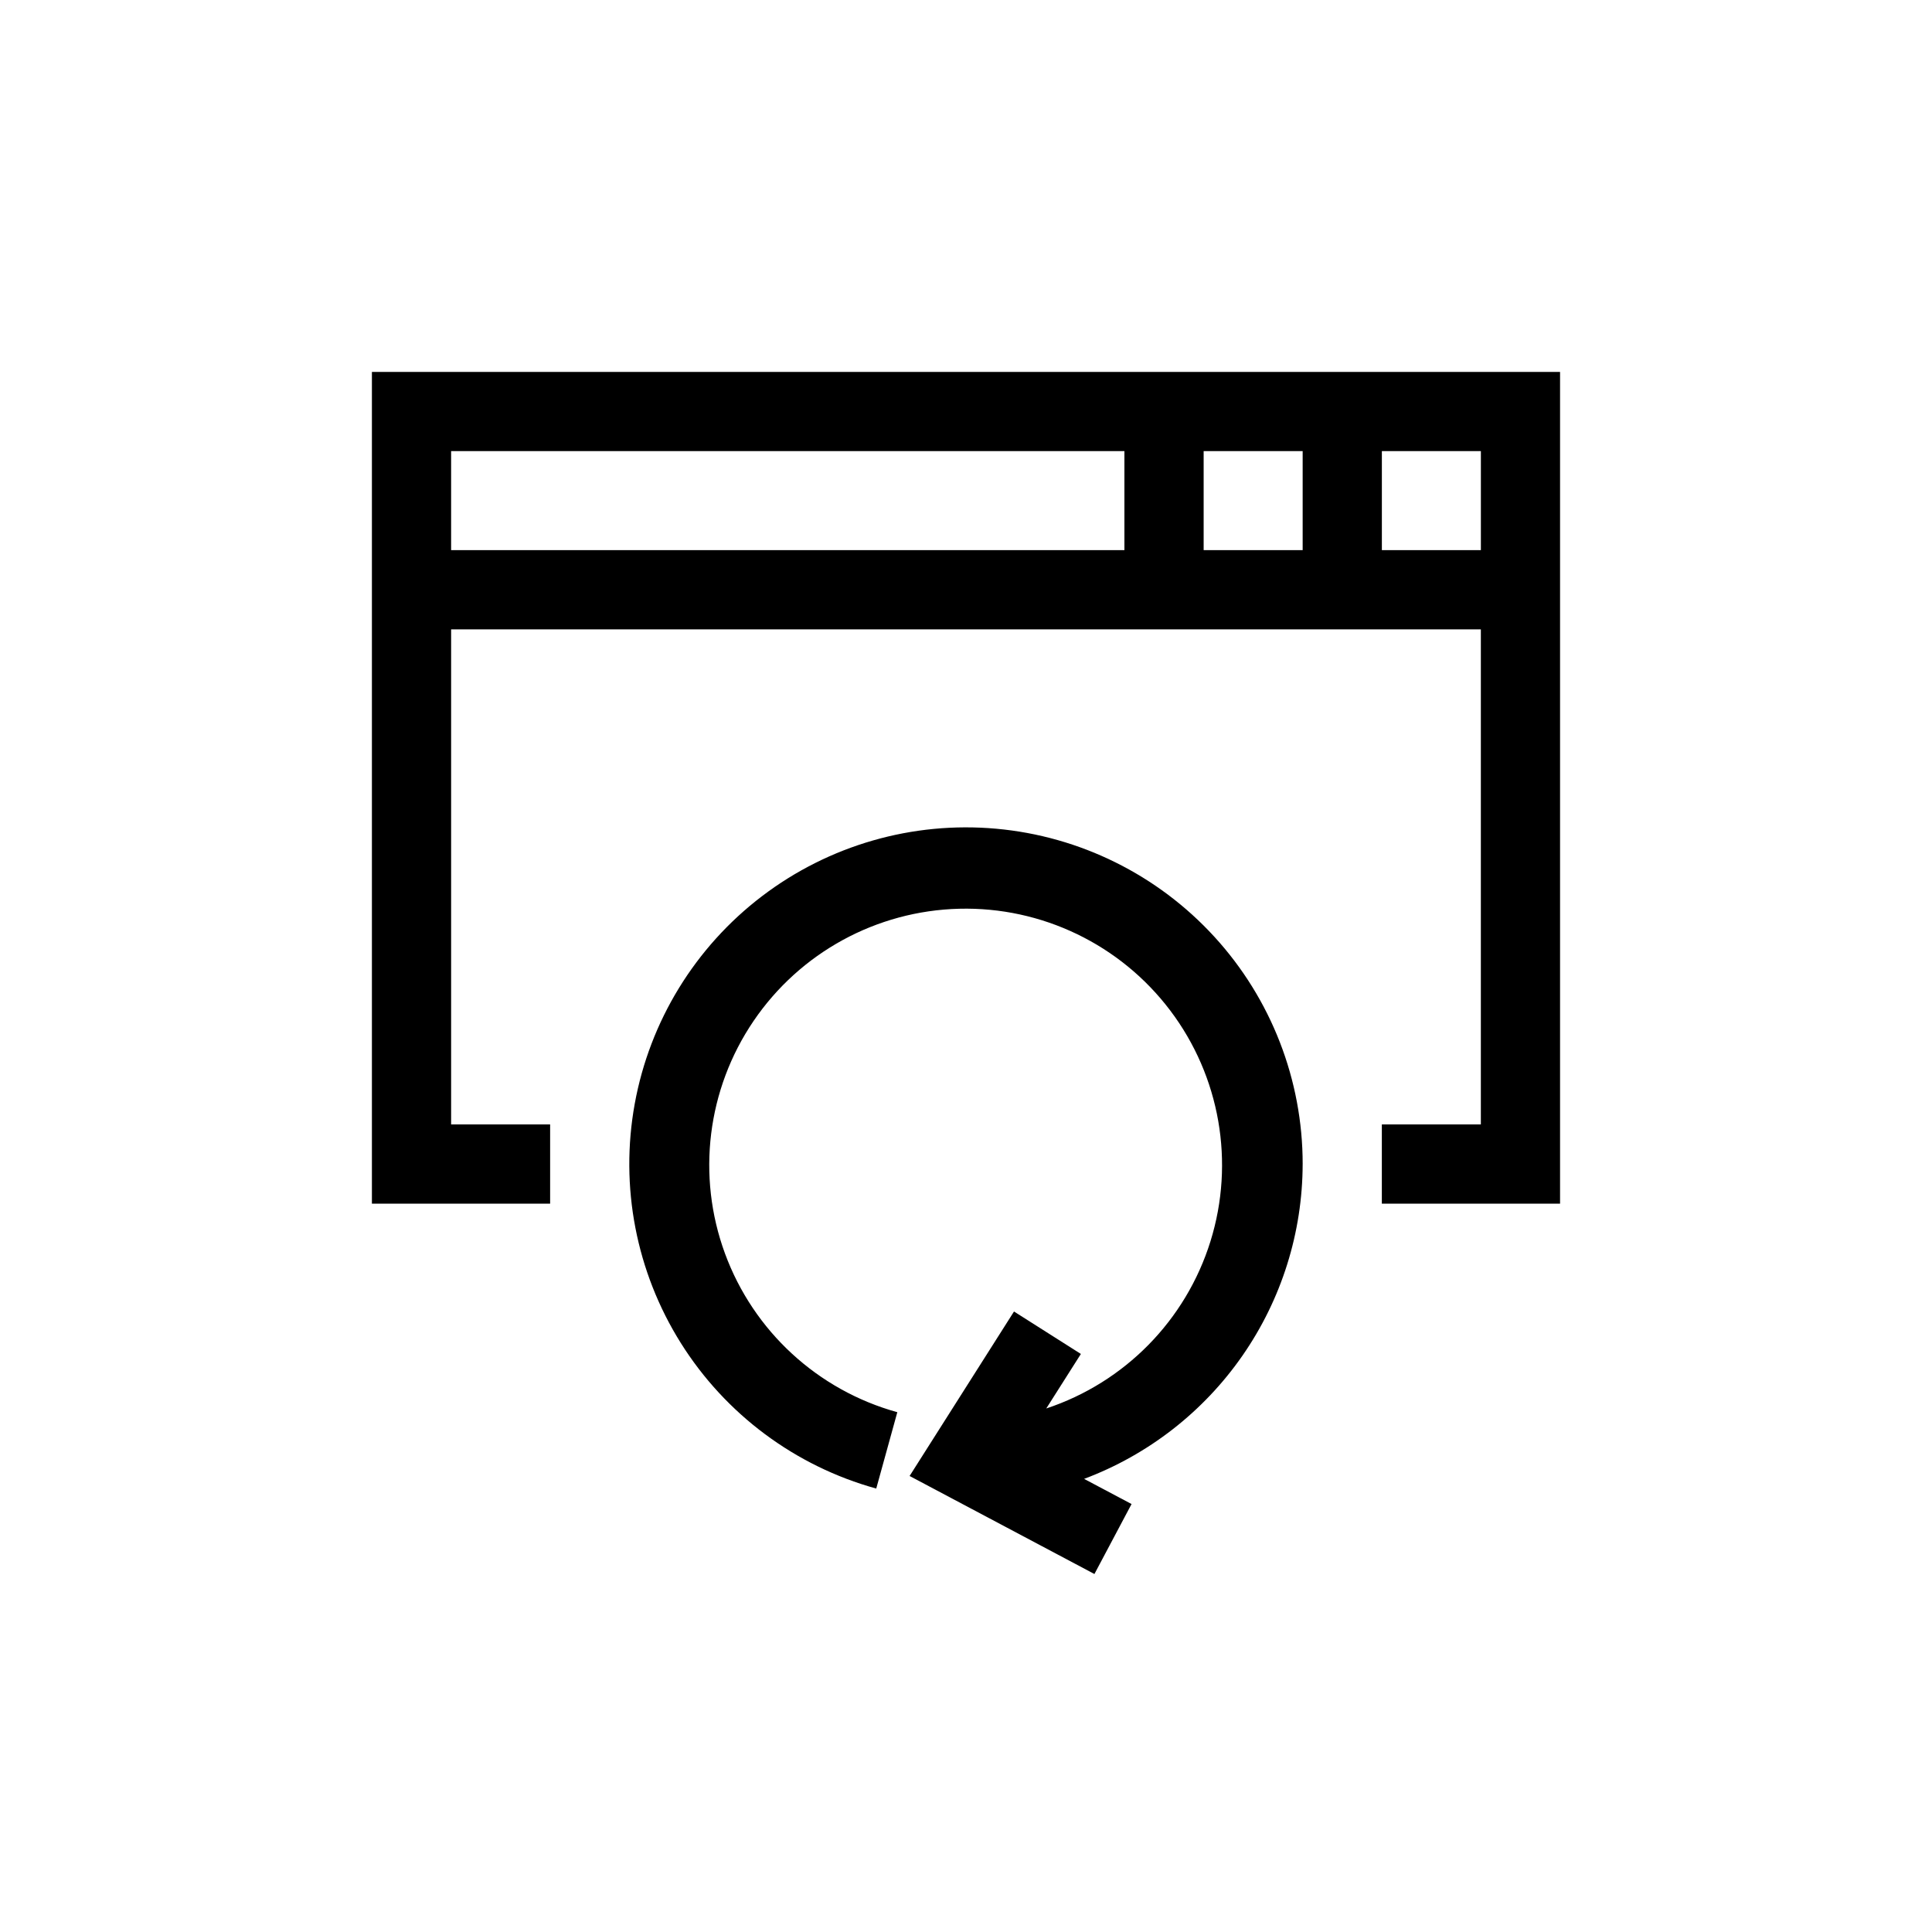 <?xml version="1.0" encoding="UTF-8"?>
<!-- Uploaded to: SVG Repo, www.svgrepo.com, Generator: SVG Repo Mixer Tools -->
<svg fill="#000000" width="800px" height="800px" version="1.1" viewBox="144 144 512 512" xmlns="http://www.w3.org/2000/svg">
 <path d="m510.21 242.56h-267.65v220.42h47.23v-20.992h-26.238v-131.2h272.89v131.2h-26.238v20.992h47.23v-220.42zm-246.66 47.23v-26.238h178.43v26.238zm199.43 0v-26.238h26.238v26.238zm47.23 0v-26.238h26.238v26.238zm-20.992 162.69c-0.031 18.145-5.59 35.852-15.938 50.758s-24.992 26.305-41.98 32.68l12.574 6.668-9.84 18.543-48.98-25.977 27.668-43.59 17.723 11.25-9.168 14.441 0.004 0.004c20.793-6.891 36.988-23.383 43.504-44.297 6.512-20.914 2.543-43.688-10.66-61.164-13.203-17.48-34.023-27.52-55.922-26.969-21.902 0.547-42.191 11.621-54.5 29.742-12.312 18.117-15.133 41.059-7.578 61.621 7.555 20.562 24.559 36.219 45.672 42.059l-5.586 20.234c-21.469-5.938-39.941-19.691-51.785-38.559-11.844-18.867-16.203-41.48-12.219-63.398 3.984-21.918 16.023-41.551 33.75-55.043 17.727-13.488 39.859-19.863 62.047-17.863 22.184 2 42.82 12.227 57.848 28.668 15.031 16.445 23.367 37.914 23.367 60.191z"/>
</svg>